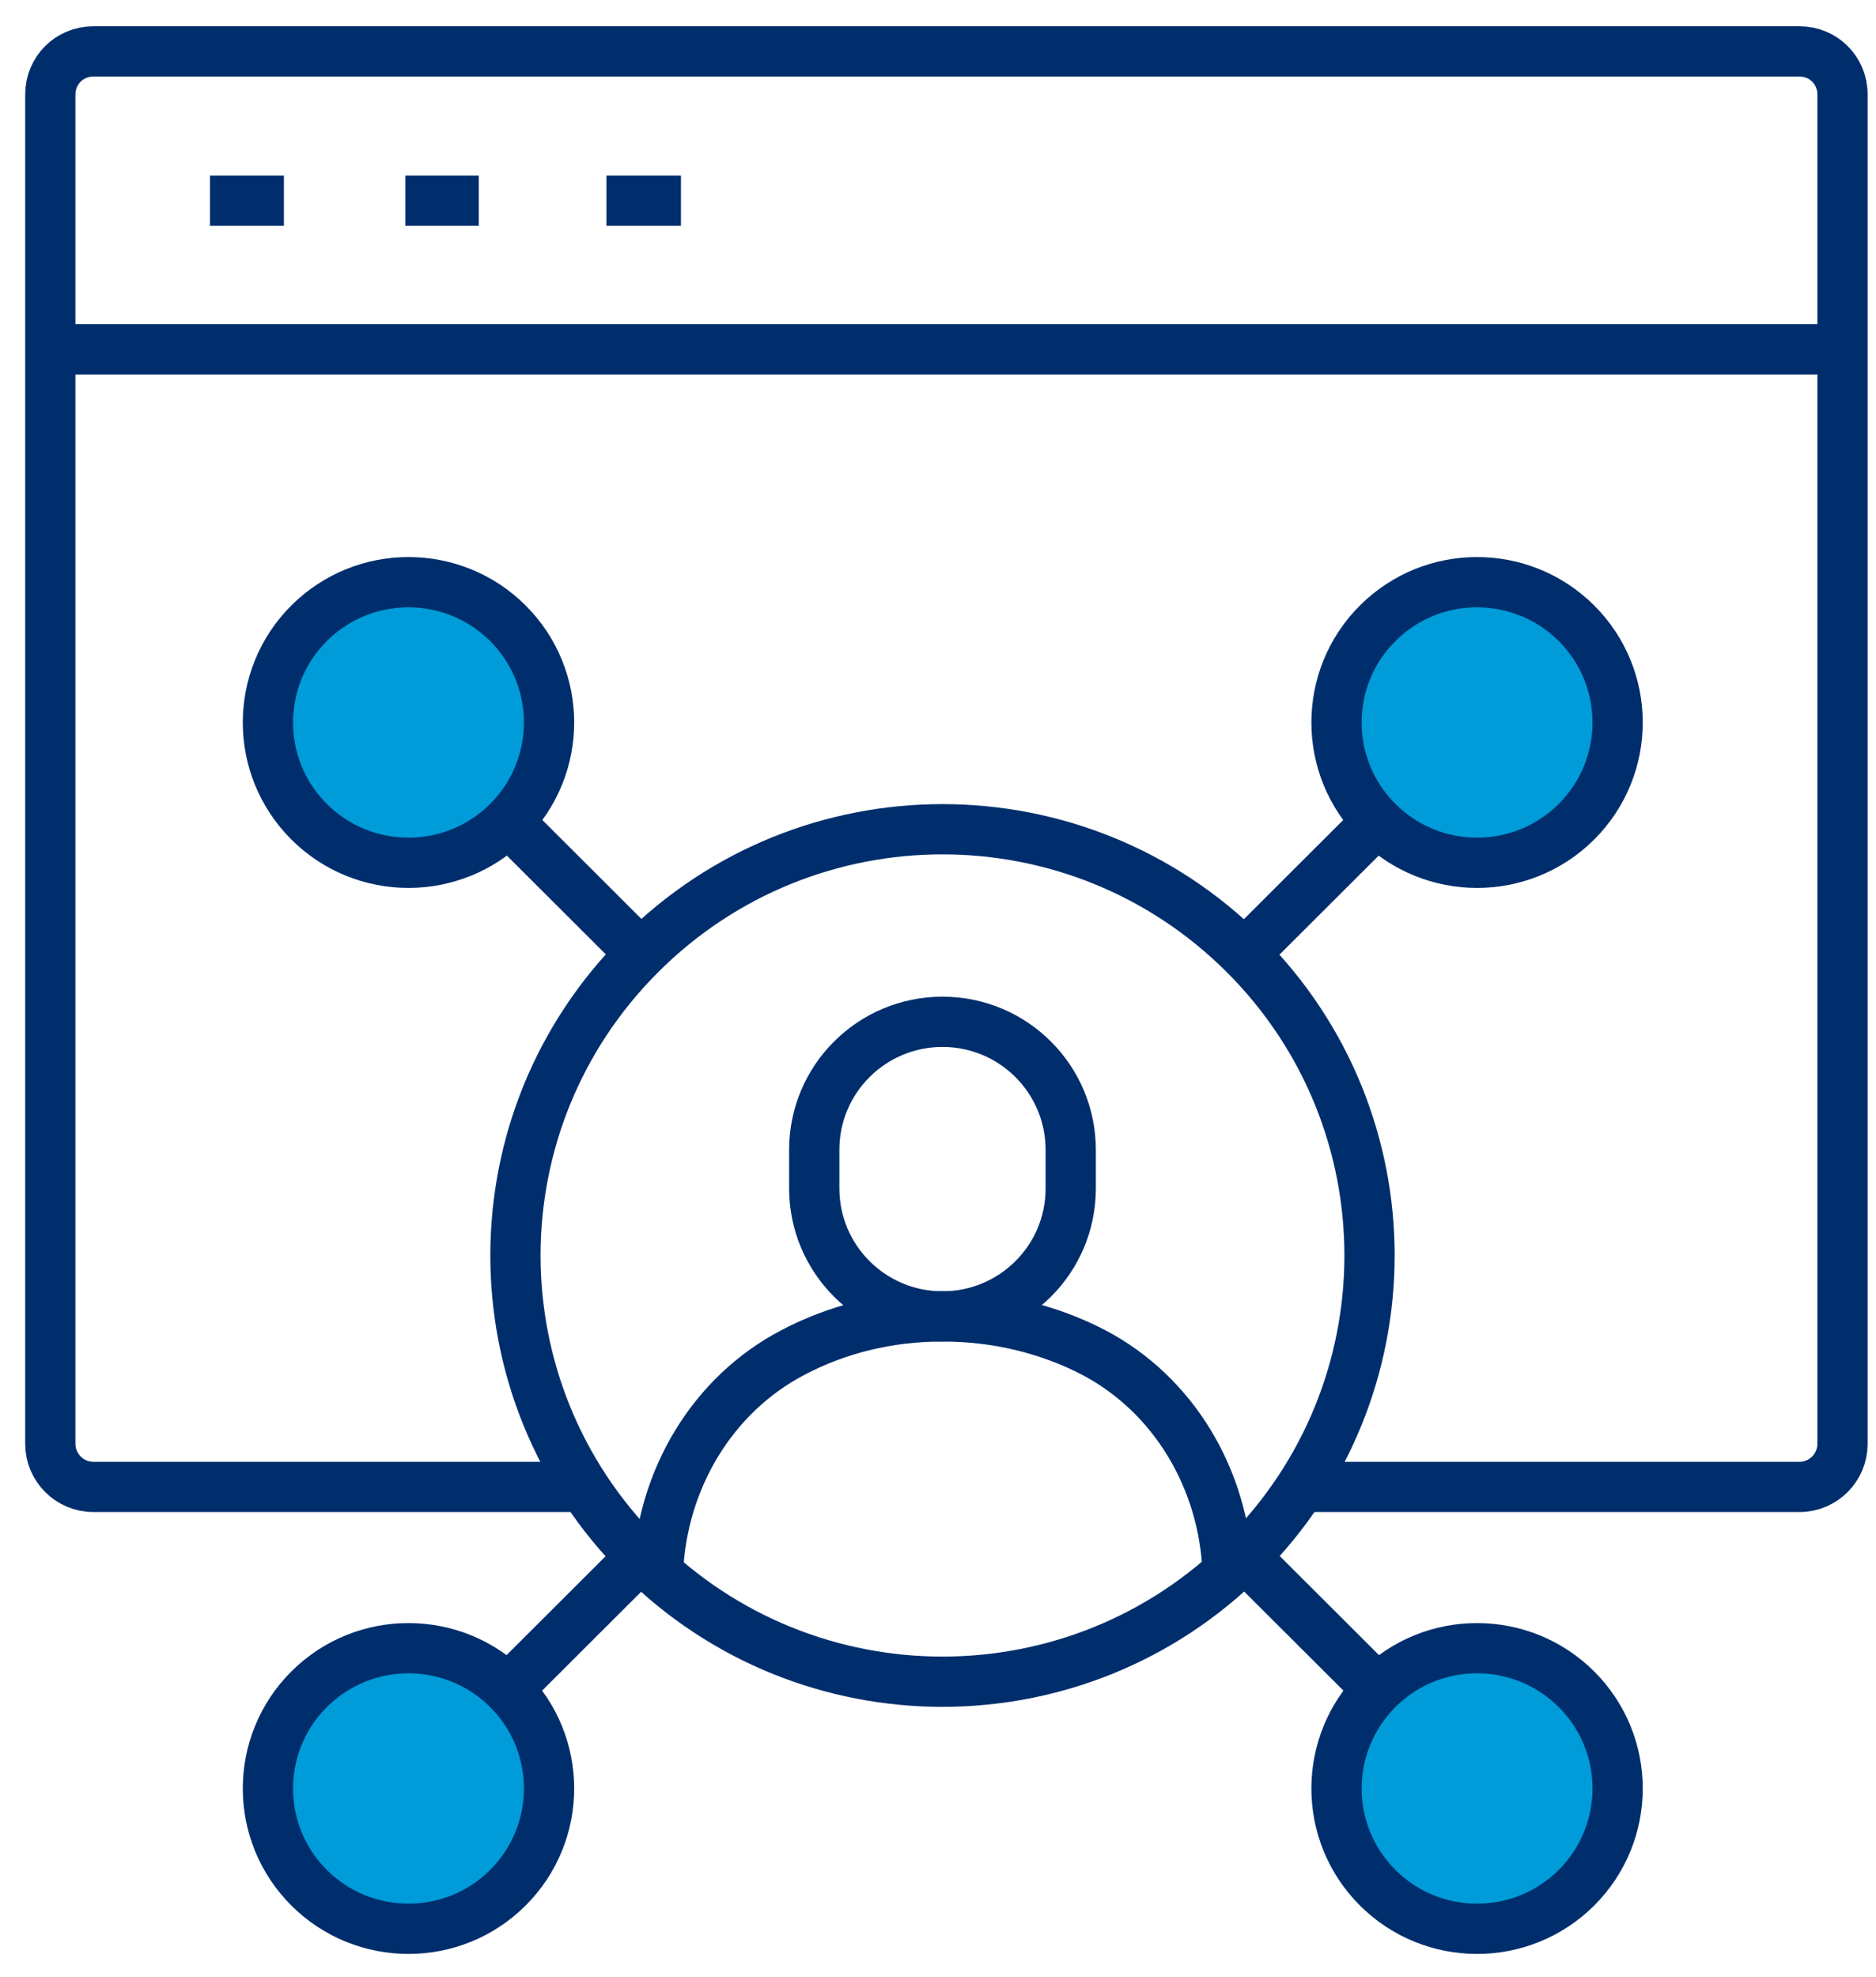 <svg width="56" height="59" viewBox="0 0 56 59" fill="none" xmlns="http://www.w3.org/2000/svg">
<path d="M38.834 44.376H53.713C54.432 44.376 55 43.792 55 43.091V2.819C55 2.101 54.432 1.534 53.713 1.534H2.79C2.071 1.534 1.502 2.101 1.502 2.819V43.091C1.502 43.792 2.071 44.376 2.79 44.376H17.451" stroke="#002E6D" stroke-width="1.5" stroke-linejoin="round"/>
<path d="M1.519 10.426H54.766" stroke="#002E6D" stroke-width="1.5" stroke-linejoin="round"/>
<path d="M8.474 5.988H6.267" stroke="#002E6D" stroke-width="1.5" stroke-linejoin="round"/>
<path d="M14.292 5.988H12.102" stroke="#002E6D" stroke-width="1.5" stroke-linejoin="round"/>
<path d="M20.327 5.988H18.103" stroke="#002E6D" stroke-width="1.5" stroke-linejoin="round"/>
<path d="M15.161 50.415C16.799 52.05 16.799 54.702 15.161 56.337C13.523 57.972 10.864 57.972 9.226 56.337C7.588 54.702 7.588 52.05 9.226 50.415C10.864 48.78 13.523 48.78 15.161 50.415Z" fill="#009BD9" stroke="#002E6D" stroke-width="1.5" stroke-linejoin="round"/>
<path d="M47.059 18.601C48.697 20.236 48.697 22.888 47.059 24.523C45.42 26.158 42.762 26.158 41.124 24.523C39.486 22.888 39.486 20.236 41.124 18.601C42.762 16.966 45.42 16.966 47.059 18.601Z" fill="#009BD9" stroke="#002E6D" stroke-width="1.5" stroke-linejoin="round"/>
<path d="M15.161 24.523C13.523 26.158 10.864 26.158 9.226 24.523C7.588 22.888 7.588 20.236 9.226 18.601C10.864 16.966 13.523 16.966 15.161 18.601C16.799 20.236 16.799 22.888 15.161 24.523Z" fill="#009BD9" stroke="#002E6D" stroke-width="1.5" stroke-linejoin="round"/>
<path d="M47.059 56.337C45.42 57.972 42.762 57.972 41.124 56.337C39.486 54.702 39.486 52.05 41.124 50.415C42.762 48.78 45.42 48.78 47.059 50.415C48.697 52.05 48.697 54.702 47.059 56.337Z" fill="#009BD9" stroke="#002E6D" stroke-width="1.5" stroke-linejoin="round"/>
<path d="M37.145 28.477C42.127 33.448 42.127 41.489 37.145 46.461C32.163 51.432 24.105 51.432 19.123 46.461C14.141 41.489 14.141 33.448 19.123 28.477C24.105 23.505 32.163 23.505 37.145 28.477Z" stroke="#002E6D" stroke-width="1.5" stroke-linejoin="round"/>
<path d="M41.124 24.506L37.145 28.477" stroke="#002E6D" stroke-width="1.5" stroke-linejoin="round"/>
<path d="M41.124 50.415L37.145 46.444" stroke="#002E6D" stroke-width="1.5" stroke-linejoin="round"/>
<path d="M19.14 28.477L15.161 24.506" stroke="#002E6D" stroke-width="1.5" stroke-linejoin="round"/>
<path d="M19.14 46.444L15.161 50.415" stroke="#002E6D" stroke-width="1.5" stroke-linejoin="round"/>
<path d="M19.641 46.911C19.758 44.175 21.246 41.623 23.687 40.355C24.991 39.671 26.496 39.287 28.134 39.287C29.773 39.287 31.294 39.671 32.598 40.338C35.055 41.606 36.543 44.175 36.644 46.911" stroke="#002E6D" stroke-width="1.5" stroke-linejoin="round"/>
<path d="M28.134 39.287C26.011 39.287 24.306 37.569 24.306 35.467V34.316C24.306 32.197 26.028 30.495 28.134 30.495C30.257 30.495 31.962 32.214 31.962 34.316V35.467C31.962 37.586 30.241 39.287 28.134 39.287Z" stroke="#002E6D" stroke-width="1.5" stroke-linejoin="round"/>
</svg>
